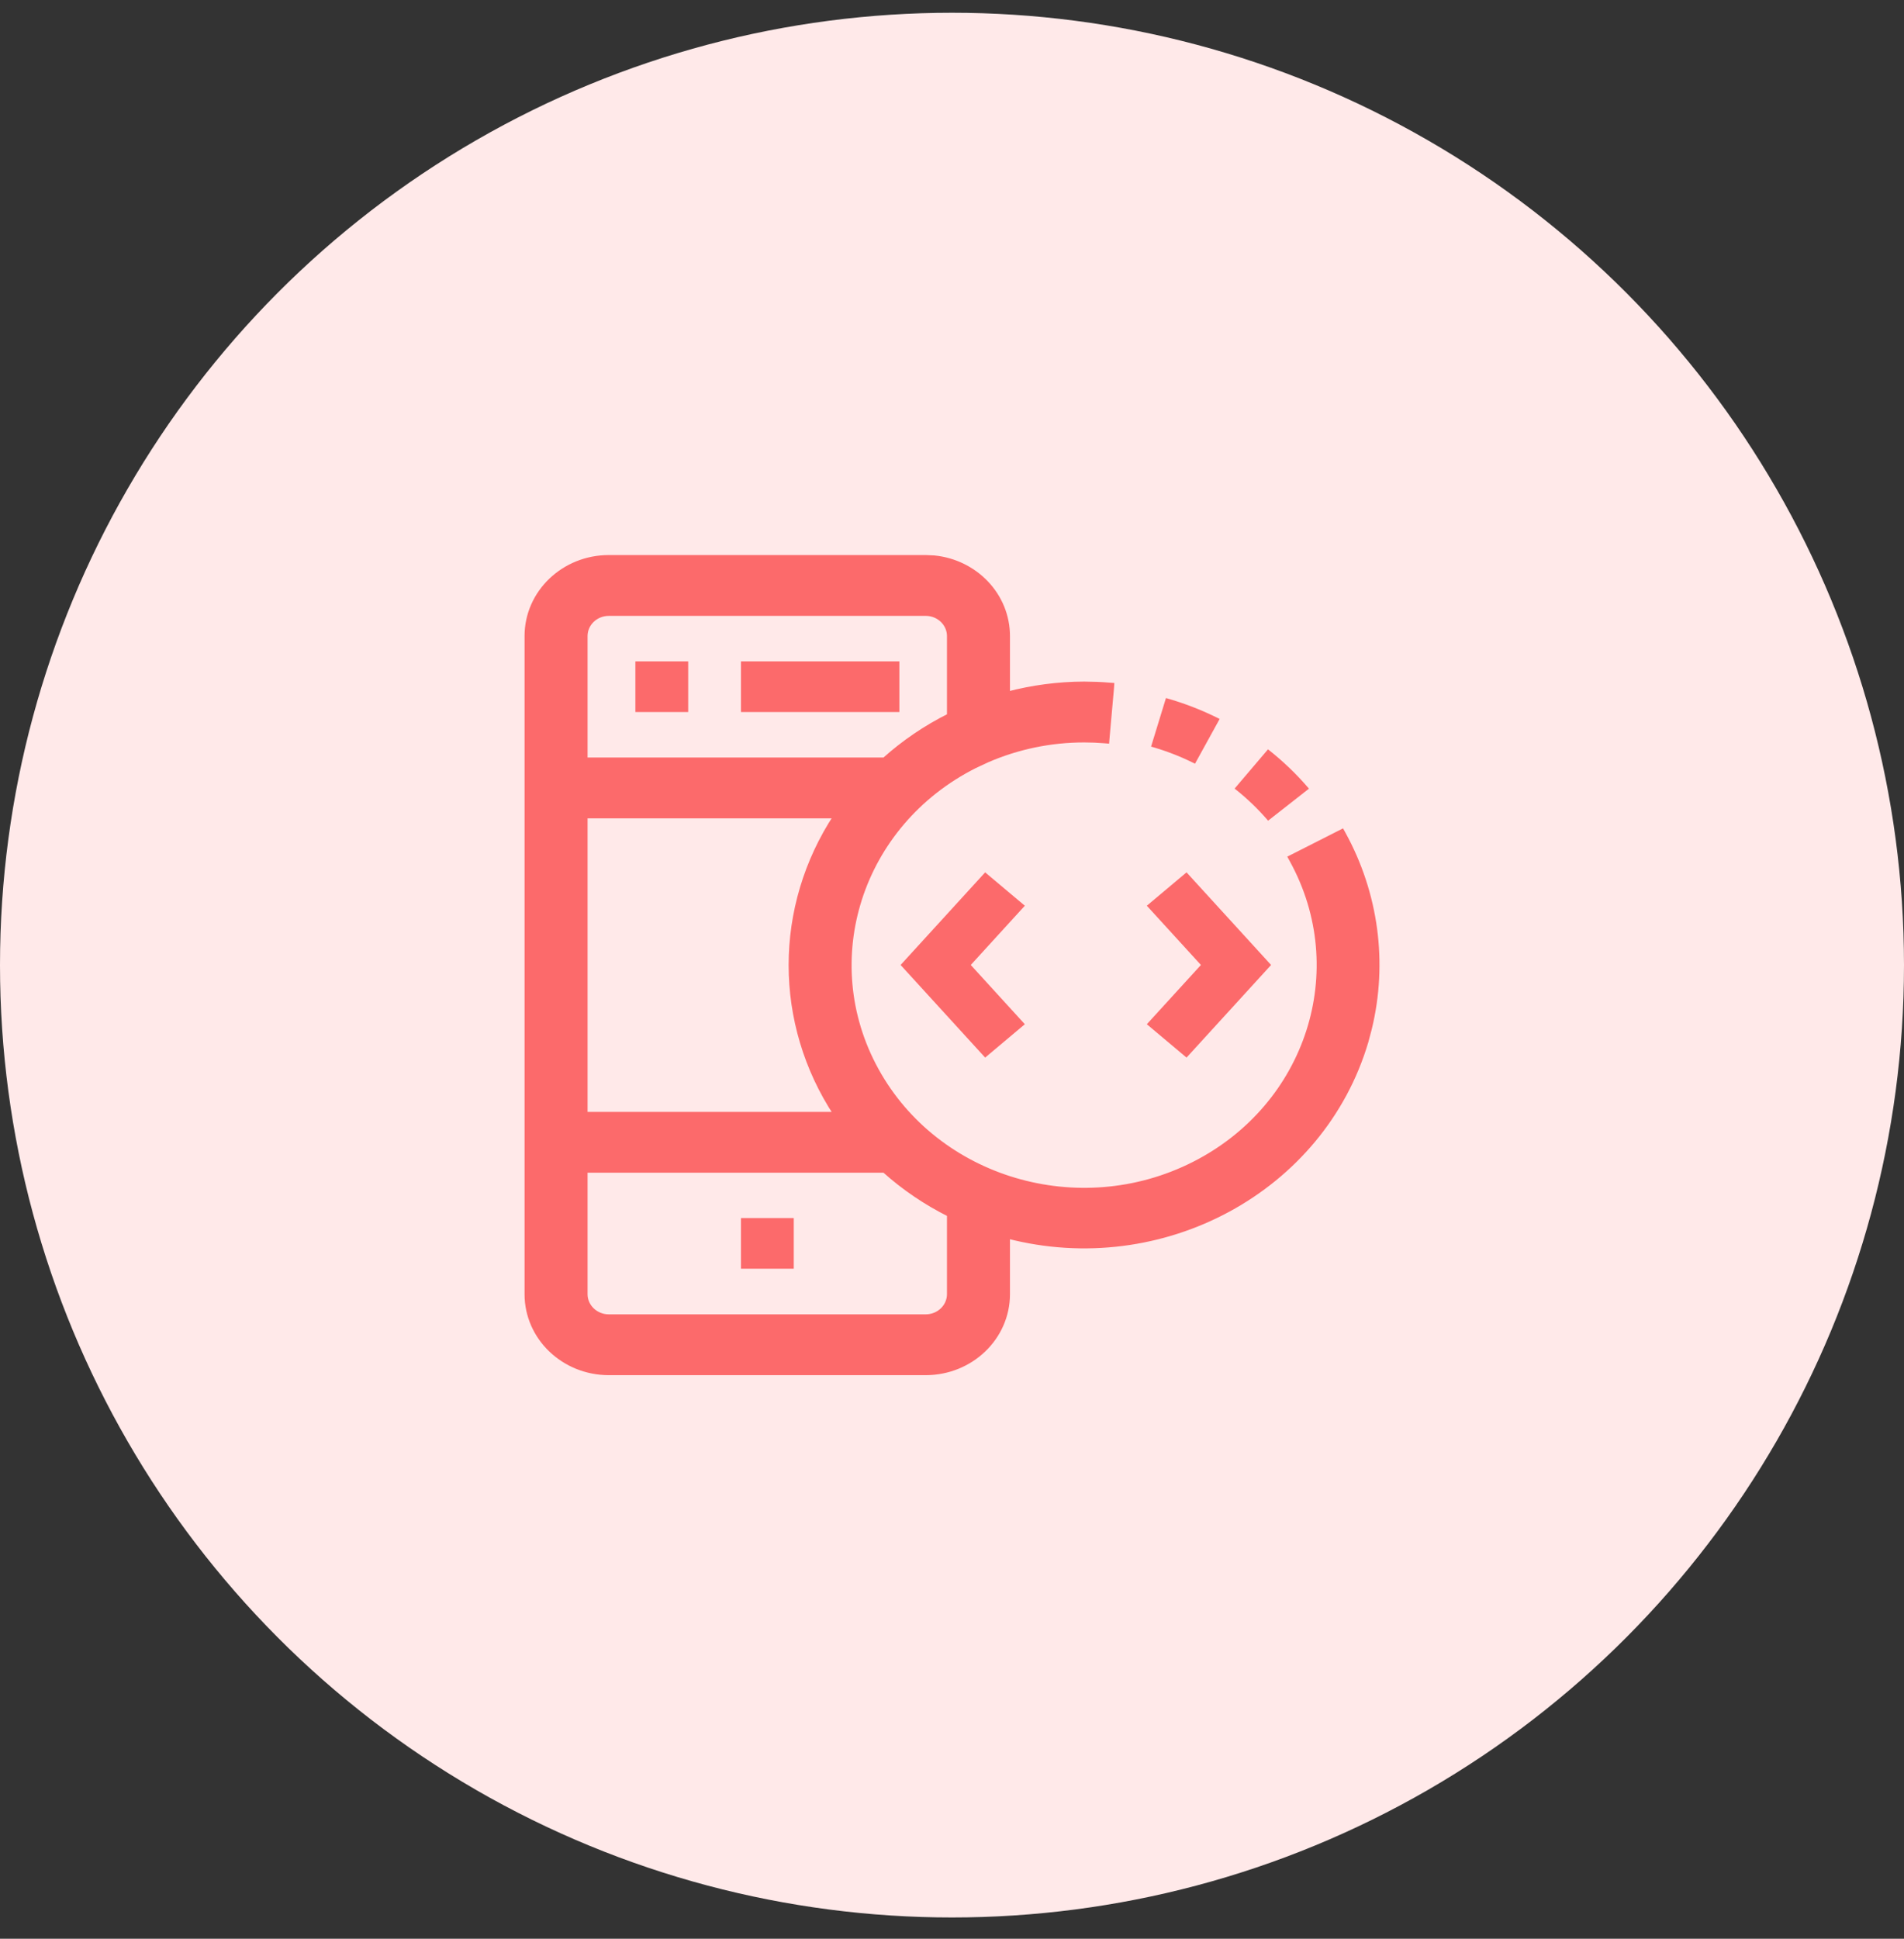 <svg width="56" height="57" viewBox="0 0 56 57" fill="none" xmlns="http://www.w3.org/2000/svg">
<rect x="0" y="0" width="56" height="57" fill="#333333" stroke="none"/>
<circle cx="28" cy="28.375" r="28" fill="#FFE9E9"/>
<path d="M26.452 19.445H21.793V20.934H26.452V19.445Z" fill="#FC6A6B"/>
<path d="M20.241 19.445H18.688V20.934H20.241V19.445Z" fill="#FC6A6B"/>
<path d="M23.346 35.812H21.793V37.301H23.346V35.812Z" fill="#FC6A6B"/>
<path d="M37.297 24.129L38.499 23.187C38.138 22.764 37.735 22.377 37.294 22.031L36.312 23.185C36.672 23.468 37.002 23.784 37.297 24.129Z" fill="#FC6A6B"/>
<path d="M35.872 21.138C35.368 20.883 34.839 20.677 34.293 20.523L33.855 21.951C34.303 22.077 34.735 22.245 35.147 22.454L35.872 21.138Z" fill="#FC6A6B"/>
<path d="M27.226 16.394L27.471 16.405C28.681 16.523 29.63 17.504 29.63 18.701V20.41C30.364 20.217 31.123 20.116 31.885 20.114L32.254 20.122C32.377 20.127 32.499 20.134 32.621 20.145L32.695 20.15L32.69 20.226L32.558 21.709L32.552 21.783L32.477 21.777C32.379 21.769 32.281 21.763 32.183 21.759L31.885 21.753C30.901 21.753 29.93 21.955 29.037 22.342L28.659 22.519C25.282 24.226 23.992 28.231 25.771 31.464C27.552 34.698 31.734 35.94 35.113 34.231C38.49 32.524 39.781 28.519 38.001 25.286L37.964 25.218L38.033 25.183L39.406 24.487L39.471 24.454L39.506 24.518C40.472 26.276 40.742 28.306 40.275 30.234L40.173 30.619C38.884 34.98 34.177 37.521 29.63 36.339V38.049C29.63 39.326 28.55 40.356 27.226 40.356H17.907C16.582 40.356 15.503 39.326 15.503 38.049V18.701C15.503 17.424 16.582 16.394 17.907 16.394H27.226ZM17.206 38.049C17.206 38.415 17.517 38.718 17.907 38.718H27.226C27.616 38.718 27.927 38.415 27.927 38.049V35.702C27.23 35.354 26.586 34.918 26.013 34.403H17.206V38.049ZM17.206 32.765H24.596C22.828 30.084 22.828 26.666 24.596 23.985H17.206V32.765ZM17.907 18.032C17.517 18.032 17.206 18.335 17.206 18.701V22.347H26.013C26.586 21.832 27.23 21.395 27.927 21.047V18.701C27.927 18.335 27.616 18.032 27.226 18.032H17.907Z" fill="#FC6A6B" stroke="#FC6A6B" stroke-width="0.15"/>
<path d="M34.898 31.094L37.385 28.371L34.898 25.648L33.73 26.629L35.321 28.371L33.73 30.113L34.898 31.094Z" fill="#FC6A6B"/>
<path d="M28.975 25.648L26.488 28.371L28.975 31.094L30.142 30.113L28.552 28.371L30.142 26.629L28.975 25.648Z" fill="#FC6A6B"/>
</svg>
